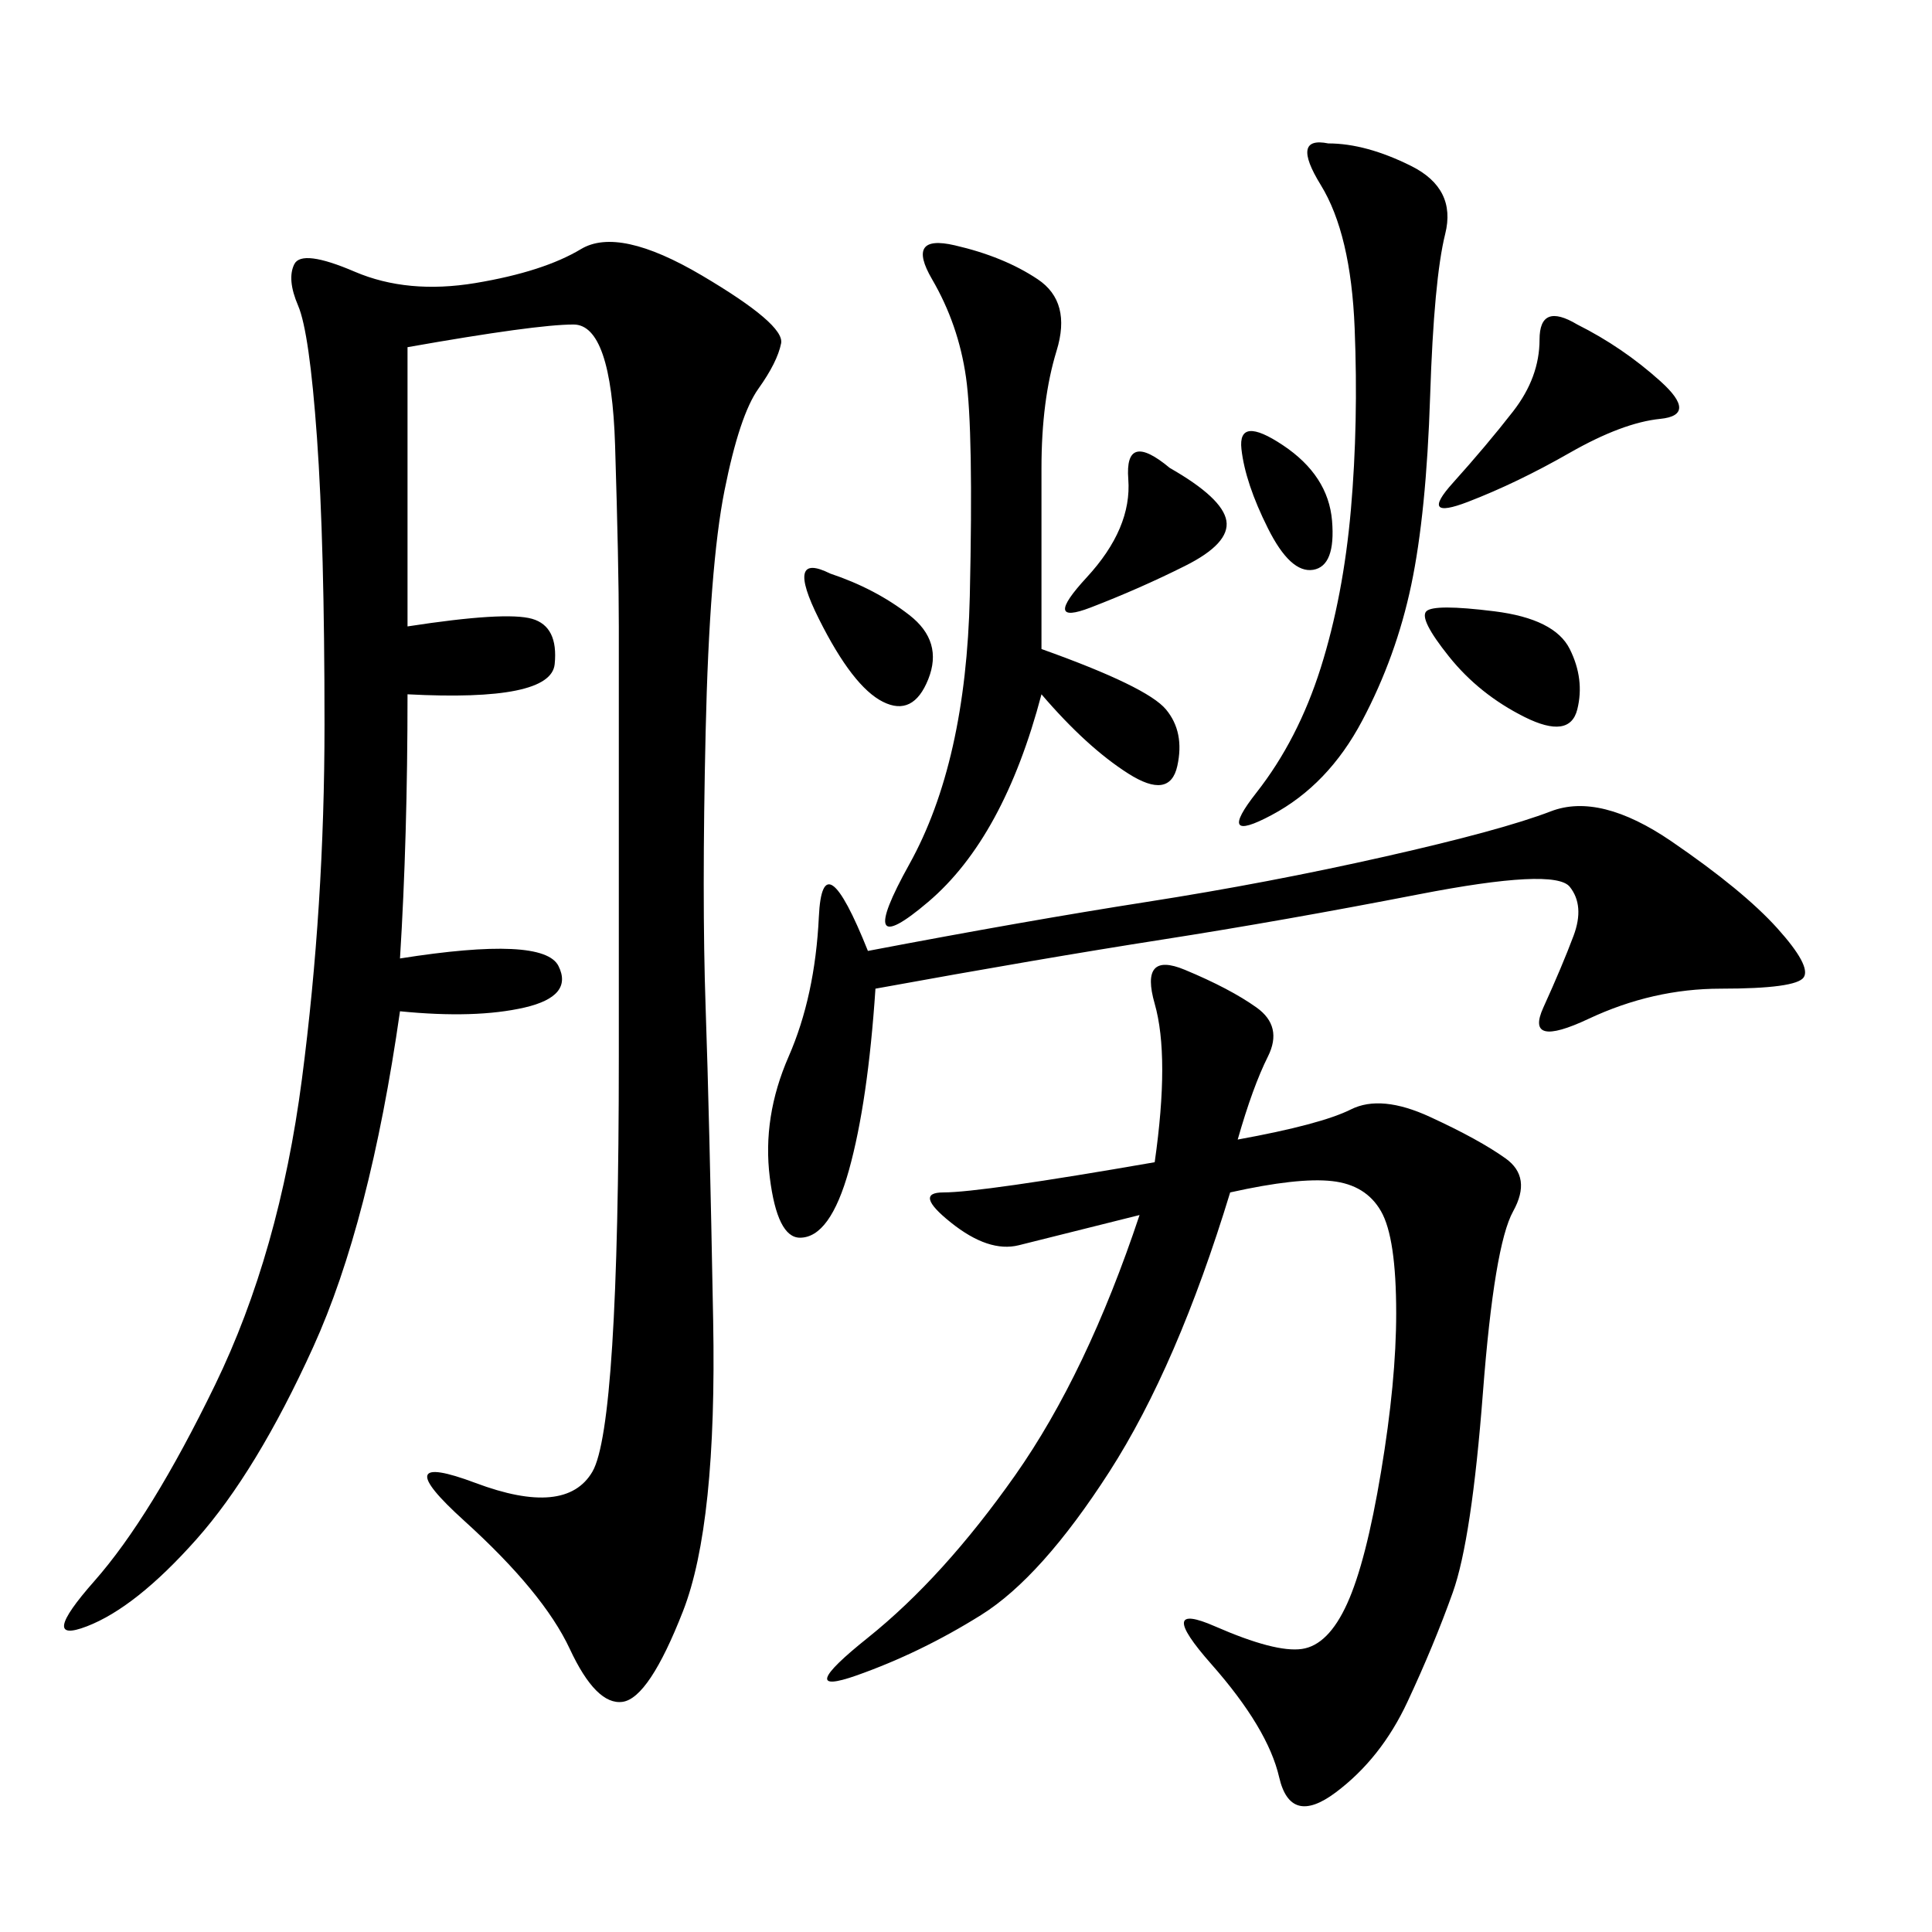 <svg xmlns="http://www.w3.org/2000/svg" xmlns:xlink="http://www.w3.org/1999/xlink" width="300" height="300"><path d="M63.28 53.91L63.28 97.27Q78.52 94.92 82.62 96.09Q86.72 97.27 86.13 103.13Q85.55 108.98 63.28 107.81L63.28 107.81Q63.28 130.08 62.11 148.83L62.11 148.83Q84.38 145.31 86.72 150Q89.06 154.69 81.45 156.45Q73.83 158.20 62.11 157.03L62.11 157.03Q57.42 189.84 48.63 209.18Q39.84 228.52 30.47 239.06Q21.09 249.61 13.48 252.54Q5.86 255.47 14.65 245.51Q23.44 235.55 33.40 215.04Q43.36 194.53 46.88 167.58Q50.39 140.63 50.39 112.50L50.39 112.50Q50.39 84.38 49.22 67.97Q48.05 51.56 46.29 47.46Q44.53 43.36 45.70 41.02Q46.88 38.67 55.08 42.19Q63.28 45.70 73.83 43.95Q84.38 42.19 90.23 38.67Q96.09 35.16 108.98 42.77Q121.88 50.39 121.29 53.32Q120.70 56.25 117.77 60.35Q114.84 64.45 112.50 76.17Q110.16 87.89 109.57 113.67Q108.98 139.45 109.57 156.45Q110.16 173.44 110.74 205.08Q111.33 236.72 106.05 250.20Q100.78 263.67 96.68 264.26Q92.58 264.84 88.48 256.05Q84.38 247.27 72.07 236.13Q59.77 225 73.83 230.27Q87.89 235.55 91.99 228.52Q96.09 221.48 96.09 164.06L96.09 164.06L96.09 97.27Q96.09 87.89 95.51 69.14Q94.92 50.39 89.06 50.39L89.06 50.39Q83.20 50.39 63.28 53.91L63.28 53.91ZM192.19 176.95Q205.08 174.61 209.77 172.27Q214.45 169.92 222.07 173.44Q229.69 176.95 233.79 179.88Q237.89 182.81 234.96 188.09Q232.03 193.36 230.27 216.21Q228.52 239.06 225.59 247.27Q222.66 255.47 218.55 264.26Q214.45 273.05 207.42 278.32Q200.39 283.59 198.63 275.98Q196.88 268.36 188.09 258.40Q179.30 248.44 188.67 252.54Q198.05 256.64 202.15 256.05Q206.25 255.47 209.18 249.02Q212.11 242.58 214.45 228.52Q216.80 214.45 216.80 203.91L216.80 203.91Q216.80 192.19 214.45 188.09Q212.11 183.98 206.84 183.40Q201.56 182.81 191.02 185.16L191.02 185.16Q182.81 212.11 172.27 228.52Q161.72 244.92 152.34 250.78Q142.97 256.64 133.01 260.16Q123.05 263.67 134.77 254.30Q146.48 244.92 157.62 229.10Q168.75 213.28 176.95 188.67L176.95 188.67L158.20 193.36Q153.52 194.53 147.66 189.84Q141.80 185.16 146.48 185.16L146.48 185.16Q152.34 185.16 179.30 180.47L179.30 180.47Q181.64 164.06 179.30 155.86Q176.95 147.66 183.98 150.59Q191.02 153.52 195.12 156.45Q199.22 159.38 196.88 164.06Q194.53 168.75 192.19 176.95L192.19 176.95ZM135.94 153.52Q134.77 171.09 131.84 181.64Q128.91 192.19 124.22 192.19L124.22 192.19Q120.70 192.19 119.53 182.81Q118.36 173.44 122.46 164.06Q126.56 154.69 127.15 142.38Q127.73 130.08 134.77 147.66L134.77 147.66Q159.38 142.97 178.13 140.04Q196.88 137.11 215.04 133.01Q233.20 128.91 240.82 125.98Q248.44 123.05 259.57 130.66Q270.70 138.28 275.98 144.14Q281.25 150 280.08 151.76Q278.91 153.52 267.19 153.52L267.19 153.52Q256.64 153.52 246.68 158.20Q236.72 162.89 239.65 156.45Q242.58 150 244.34 145.31Q246.09 140.63 243.75 137.70Q241.41 134.77 220.31 138.87Q199.22 142.97 180.47 145.90Q161.72 148.83 135.94 153.52L135.94 153.52ZM161.72 100.78Q178.13 106.64 181.05 110.16Q183.98 113.67 182.81 118.95Q181.64 124.22 175.20 120.12Q168.75 116.02 161.72 107.81L161.72 107.81Q155.86 130.08 144.14 140.04Q132.42 150 141.21 134.18Q150 118.36 150.59 92.58Q151.17 66.80 150 58.59Q148.83 50.39 144.73 43.36Q140.63 36.33 148.24 38.09Q155.86 39.84 161.13 43.36Q166.41 46.88 164.06 54.49Q161.72 62.11 161.72 72.66L161.72 72.66L161.72 100.78ZM206.25 22.27Q212.11 22.27 219.14 25.78Q226.17 29.30 224.41 36.33Q222.66 43.36 222.07 61.52Q221.48 79.69 219.14 90.82Q216.80 101.95 211.52 111.91Q206.25 121.88 197.46 126.56Q188.67 131.25 195.12 123.05Q201.56 114.84 205.08 103.71Q208.59 92.58 209.77 79.10Q210.94 65.63 210.35 50.98Q209.77 36.33 205.08 28.71Q200.39 21.09 206.25 22.27L206.25 22.27ZM244.92 50.39Q251.95 53.91 257.81 59.18Q263.67 64.45 257.81 65.04Q251.95 65.63 243.75 70.31Q235.55 75 227.93 77.93Q220.31 80.86 225.59 75Q230.86 69.14 234.96 63.87Q239.06 58.59 239.06 52.73L239.06 52.73Q239.06 46.88 244.92 50.39L244.92 50.39ZM181.64 72.66Q189.84 77.34 190.43 80.86Q191.02 84.38 183.98 87.89Q176.95 91.41 169.34 94.34Q161.72 97.27 168.75 89.65Q175.78 82.03 175.20 74.41Q174.61 66.80 181.64 72.66L181.64 72.66ZM232.03 94.92Q241.41 96.09 243.75 100.78Q246.09 105.47 244.92 110.16Q243.75 114.84 236.72 111.33Q229.69 107.81 225 101.95Q220.31 96.09 221.48 94.92Q222.66 93.75 232.03 94.92L232.03 94.92ZM128.91 89.06Q135.94 91.41 141.21 95.51Q146.48 99.61 144.14 105.47Q141.80 111.33 137.11 108.98Q132.42 106.64 127.15 96.09Q121.88 85.55 128.91 89.06L128.91 89.06ZM199.22 69.14Q206.25 73.83 206.84 80.86Q207.42 87.89 203.91 88.48Q200.39 89.06 196.88 82.03Q193.36 75 192.77 69.73Q192.19 64.45 199.22 69.14L199.22 69.14Z"/></svg>